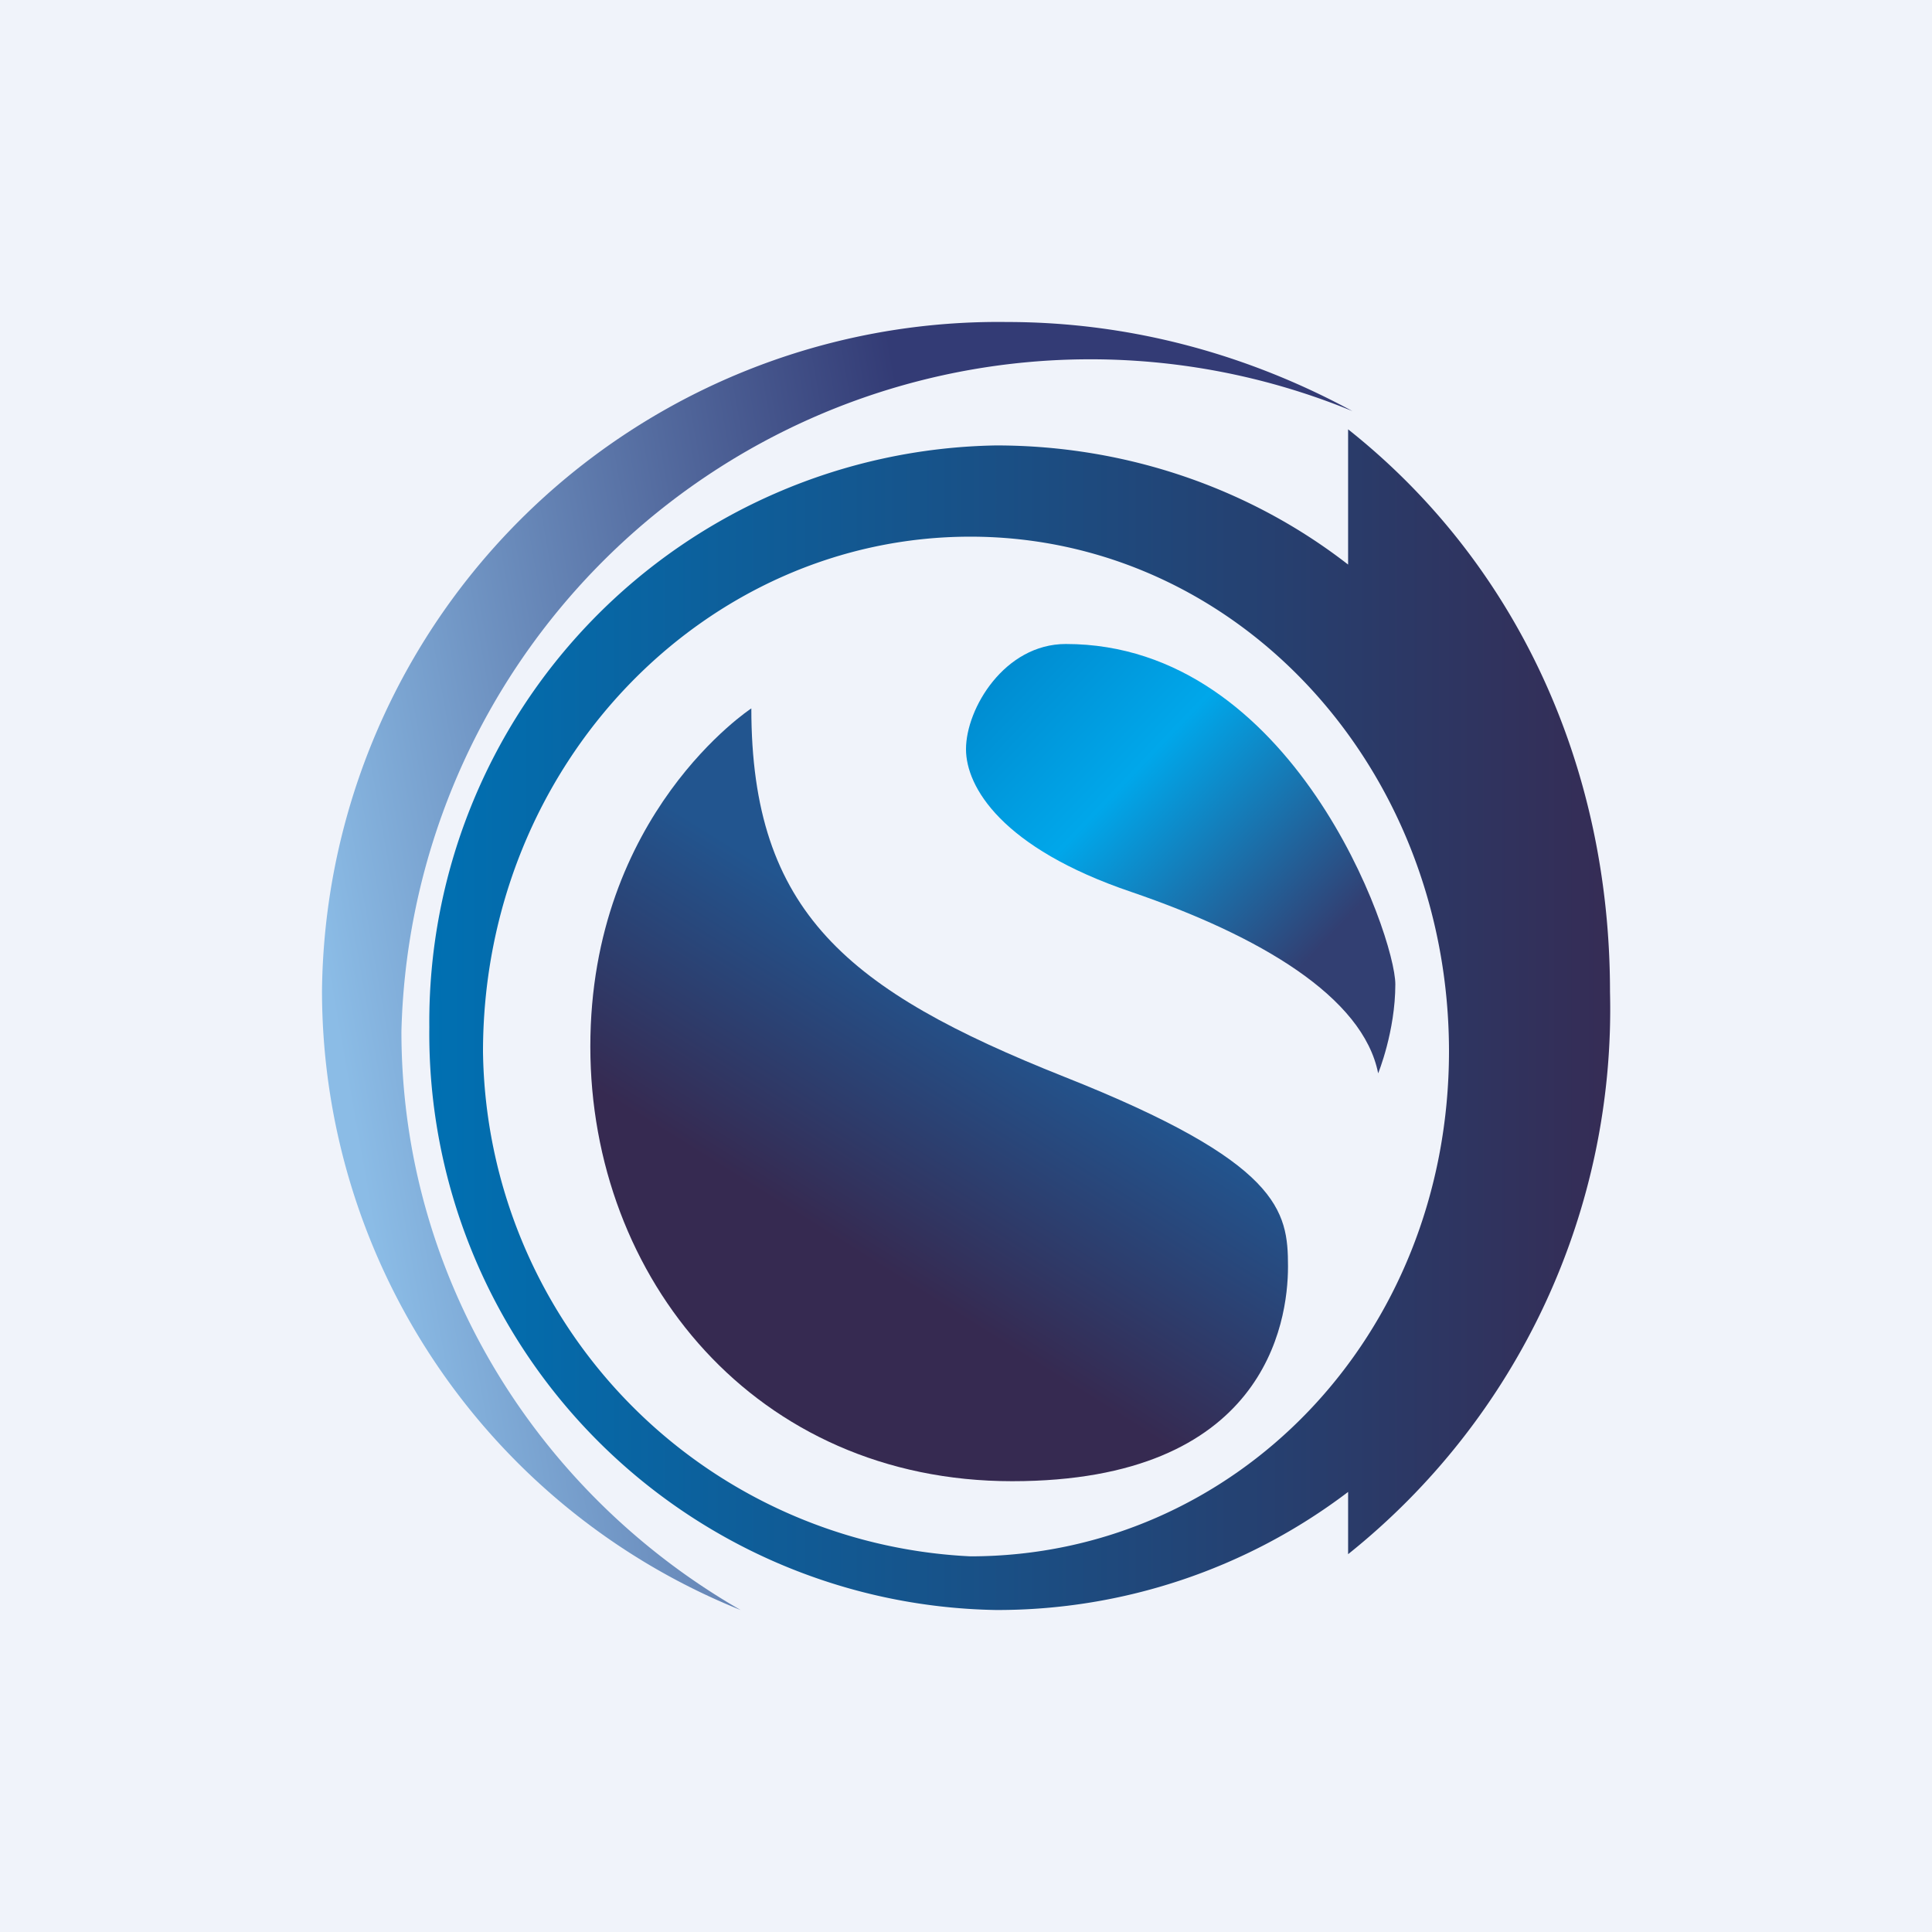 <!-- by TradingView --><svg width="18" height="18" viewBox="0 0 18 18" xmlns="http://www.w3.org/2000/svg"><path fill="#F0F3FA" d="M0 0h18v18H0z"/><path d="M15 9.24c0-2.14-.9-4.02-2.44-5.24v1.26c-.9-.7-2.05-1.11-3.28-1.11A5.37 5.37 0 0 0 4 9.57 5.37 5.37 0 0 0 9.28 15a5.4 5.4 0 0 0 3.28-1.1v.58A6.5 6.5 0 0 0 15 9.24Zm-1.5.55c0 2.67-2 4.71-4.46 4.71A4.77 4.77 0 0 1 4.5 9.8C4.5 7.12 6.57 5 9.04 5s4.46 2.13 4.46 4.8Z" fill="url(#an41rwjtm)"/><path d="M7 6.6s-1.5.98-1.5 3.15c0 2.16 1.54 4.05 3.93 4.05 2.35 0 2.57-1.47 2.57-2 0-.52-.07-.97-2.09-1.77C7.9 9.23 7 8.5 7 6.6Z" fill="url(#bn41rwjtm)"/><path d="M12.84 10s.16-.39.16-.83C13 8.72 12.05 6 9.93 6c-.57 0-.93.6-.93.98 0 .35.33.92 1.54 1.33 1.2.41 2.16.98 2.3 1.69Z" fill="url(#cn41rwjtm)"/><path d="M9.38 3c1.17 0 2.26.31 3.22.83a6.42 6.42 0 0 0-8.86 5.78c0 2.3 1.28 4.31 3.16 5.39A6.22 6.22 0 0 1 3 9.23 6.3 6.3 0 0 1 9.38 3Z" fill="url(#dn41rwjtm)"/><defs><linearGradient id="an41rwjtm" x1="15.37" y1="9.21" x2="4.01" y2="9.21" gradientUnits="userSpaceOnUse"><stop stop-color="#372A52"/><stop offset="1" stop-color="#0070B2"/></linearGradient><linearGradient id="bn41rwjtm" x1="9.6" y1="8.68" x2="6.39" y2="13.82" gradientUnits="userSpaceOnUse"><stop offset=".13" stop-color="#22558F"/><stop offset=".56" stop-color="#362A51"/></linearGradient><linearGradient id="cn41rwjtm" x1="13.05" y1="10.24" x2="8.65" y2="6.04" gradientUnits="userSpaceOnUse"><stop offset=".25" stop-color="#323F72"/><stop offset=".64" stop-color="#00A7EA"/><stop offset="1" stop-color="#0081C6"/></linearGradient><linearGradient id="dn41rwjtm" x1="12.98" y1="5" x2="2.65" y2="6.82" gradientUnits="userSpaceOnUse"><stop offset=".41" stop-color="#333B75"/><stop offset="1" stop-color="#8BBCE6"/></linearGradient></defs></svg>